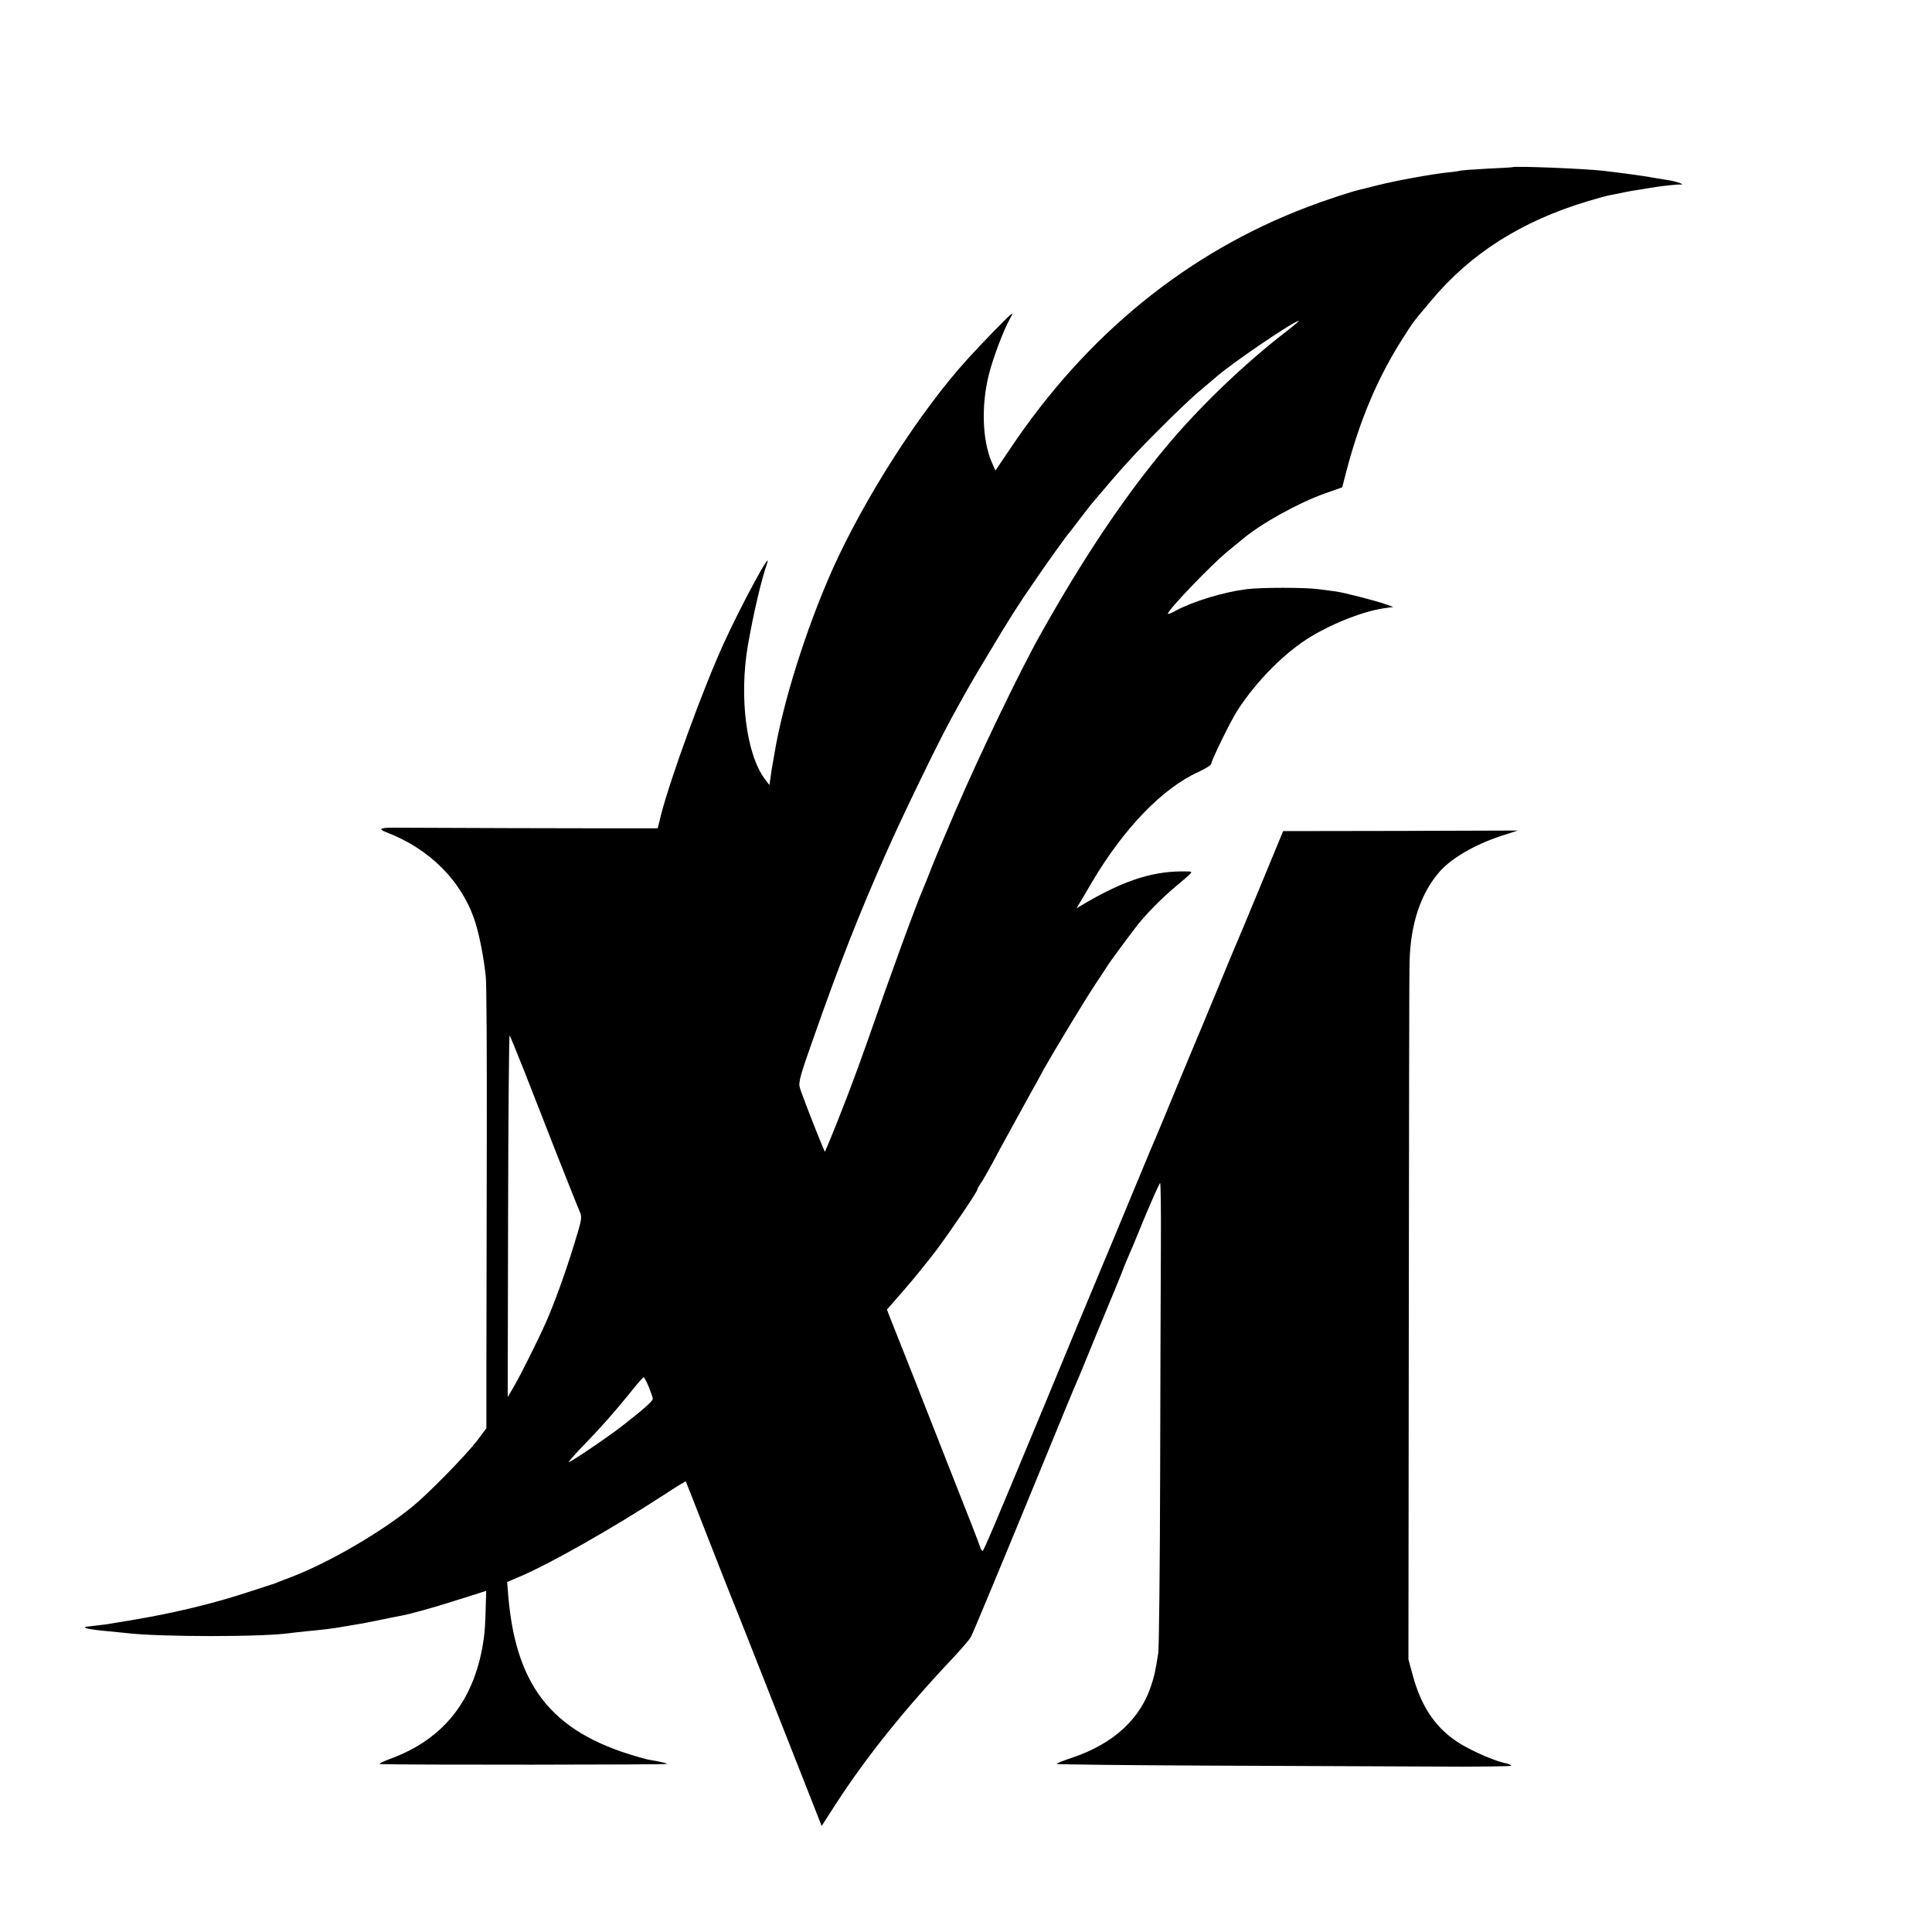 <svg version="1" xmlns="http://www.w3.org/2000/svg" width="1365.333" height="1365.333" viewBox="0 0 1024 1024"><path d="M801.7 88.6c-.1.1-6.2.5-13.6.8-7.4.4-13.7.9-14 1-.3.2-3.4.7-6.8 1-8.6.9-27.2 4.3-36.8 6.7-4.4 1.1-8.7 2.2-9.6 2.4-3.9.8-19.1 5.8-27.9 9.2-63.6 24.1-117.1 67.6-157.7 128.3l-7.7 11.4-1.9-4.3c-5-11.5-5.7-29.8-1.7-46.1 2.1-8.7 7.8-23.8 11.2-29.9 1.8-3.2 1.8-3.4.2-2.1-2 1.6-15.6 15.6-22.3 23-25.3 27.7-54.9 73.9-72 112.1-13.9 31.3-26.3 70.7-30.7 97.8-.3 1.8-.7 4.2-.9 5.1-.2 1-.7 3.9-1 6.4l-.7 4.7-2.5-3.3c-9.8-13.3-13.6-43.4-8.9-70.8 3-17.1 7-34.3 10.2-43.5 2.8-8.4-14.1 22.9-23 42.5-10.8 23.6-28.1 71-33.2 90.7l-1.8 7.3h-4.1c-21.5.1-126.1-.2-133.3-.3-9.2-.2-11.4.5-6.7 2.3 23.4 8.9 40.5 26.2 47.4 47.8 2.2 6.8 4.7 19.7 5.6 29.2.4 3.6.6 43.8.5 89.5-.1 45.6-.2 98-.2 116.3V757l-5.1 6.8c-5.7 7.4-25.2 27.4-33.7 34.4-16.6 13.7-44.6 30-64.5 37.6-1.6.6-4.3 1.7-6 2.3-1.6.7-3.2 1.3-3.5 1.4-.3 0-6.1 2-13 4.2-18.4 6.1-39.6 11.2-61 14.8-5.2.9-10.6 1.8-12 2-1.4.3-5.4.8-9 1.2-5.7.6-6.1.7-3.5 1.5 1.7.4 6.2 1 10 1.3 3.9.4 8.4.8 10 1 17.5 2.2 73.9 2.2 87.8 0 1.2-.2 5.4-.6 9.2-1 7.4-.7 12.4-1.3 16.5-2 1.4-.3 4.3-.7 6.5-1.1 2.2-.3 8.3-1.4 13.5-2.5 5.2-1.1 10.8-2.2 12.4-2.5 4.6-.8 17.3-4.3 29.1-8.1 6.1-1.9 12.2-3.8 13.6-4.3l2.6-.8-.3 10c-.1 5.5-.5 12.1-.9 14.6-4.3 32.3-20.6 53.6-49.1 64.2-4.4 1.6-7 2.9-5.9 3 11 .5 153.2.4 152.2-.1-.6-.4-3.2-1-5.7-1.5-2.5-.4-4.7-.8-5-.9-48.8-12.6-69.3-36.7-73.6-86.5l-.6-7.5 6.8-2.9c16.5-7.1 49.1-25.6 76-43.1 6.4-4.2 11.7-7.5 11.9-7.3.1.2 5.5 13.8 11.9 30.3 6.5 16.5 12.1 30.9 12.6 32 .5 1.1 6.5 16.2 13.3 33.5 6.8 17.3 17.3 43.9 23.3 59.1l10.9 27.7 7.8-12.1c16.3-25.1 36.6-50.3 62.2-77.4 4.4-4.7 8.5-9.5 9.1-10.7 1.1-2 16.2-38.2 41.6-100.1 6.5-16 12.5-30.4 13.2-32 .8-1.7 3.9-9.1 6.9-16.5 3-7.4 7.8-19.1 10.7-26 2.9-6.9 6.1-14.8 7.2-17.5 1-2.8 2.5-6.4 3.2-8 .8-1.7 4.9-11.4 9.1-21.8 4.3-10.3 8.1-18.7 8.4-18.7.3 0 .5 14.5.4 32.2-.1 17.8-.3 72.7-.4 122-.1 49.3-.6 92.1-1 95-1.6 9.9-1.9 11.3-3.4 16.1-5.7 18.5-20 31.8-42.2 39.3-4.6 1.5-8.3 3-8.3 3.3 0 .3 35.2.7 78.3.9 43 .2 97.2.4 120.5.5 23.2.2 42.2-.1 42.2-.4 0-.4-1.5-1.1-3.2-1.4-5.6-1.2-16-5.7-23.2-9.9-13.1-7.8-21.2-19.4-25.9-37l-2.2-8.1.2-180.5c.1-99.3.2-184.4.4-189.2.5-20.2 5.9-36.4 16.1-48 6.2-7 18.6-14.2 32.6-18.8l8.7-2.8-62.2.2-62.2.1-12.2 29.5c-6.7 16.2-13 31.3-14 33.5-.9 2.2-5 11.9-8.9 21.5-4 9.6-7.8 18.8-8.5 20.5-.7 1.6-5.9 14-11.5 27.5-5.5 13.5-12.3 29.8-15.1 36.2-4.6 11.1-10.5 25.2-18.6 44.8-1.9 4.7-4.1 9.8-4.8 11.5-.7 1.6-7.3 17.4-14.6 35s-15.2 36.7-17.6 42.5c-27.3 65.7-32.9 79-33.5 79-.4 0-1-1-1.4-2.3-.3-1.2-6.4-16.8-13.5-34.7-7-17.9-17.1-43.5-22.4-57-5.4-13.5-10.5-26.6-11.6-29.2l-1.8-4.7 9-10.3c5-5.7 12.7-15.3 17.3-21.3 8.2-11.1 21.6-30.8 21.6-32 0-.4.8-1.9 1.8-3.3 1.1-1.5 3.8-6.3 6.2-10.7 2.3-4.4 5.6-10.5 7.3-13.5 1.6-3 4-7.3 5.2-9.5 1.2-2.2 4.4-8 7.1-12.9 2.7-4.8 6.2-11.1 7.7-14 5.3-9.4 21.7-36.6 27.5-45.3 3.1-4.7 6.2-9.3 6.7-10.2.9-1.4 8.8-12.2 14-19 4.8-6.5 14.1-16 22.3-22.8 8.8-7.4 8.7-7.3 6-7.4-17.5-.6-33 4.2-54.3 16.6l-4.9 2.9 2-3.4c1.2-1.9 3.8-6.4 5.9-10 17.1-29 37.7-50.3 56.8-58.9 3.7-1.7 6.7-3.6 6.7-4.3 0-1.7 10.4-23 13.9-28.3 10.3-15.9 25.4-31 39.1-39.2 11.9-7.2 27.7-13.3 38.5-14.9l5-.7-4-1.4c-5.6-2-22.1-6.2-26.4-6.8-2-.3-6.1-.8-9.1-1.2-7.1-1-30.7-1-38.5 0-12.2 1.6-27.7 6.3-37 11.2-2.5 1.4-4.5 2.2-4.5 1.8 0-2 23.5-26.5 32.1-33.4 2.3-1.9 5.6-4.6 7.3-6 9.8-8.3 29.6-19.3 43.9-24.4l9.1-3.2 2.3-8.9c7.1-27 16.6-49.4 29.7-69.9 5.9-9.3 5.2-8.3 15-20 21.1-25.3 48.2-42.4 83.6-53 4.7-1.4 9.9-2.8 11.5-3.1 1.7-.3 4.8-.9 7-1.4 2.2-.5 5.8-1.1 8-1.4 2.3-.4 5-.8 6-1 5-.9 14.2-1.9 16-1.8 3.4.3-1.7-1.6-6.2-2.3-2.1-.3-5-.8-6.3-1-4.2-.9-16.4-2.6-28.5-4-9.4-1.1-46.9-2.6-47.8-1.9zm-119.3 86.6c-22.5 17.2-46.9 40.6-64.9 62.3-21.9 26.3-43.3 58.2-65.9 98.5-11.2 19.9-32.8 64.9-45.3 94-4.1 9.6-7.8 18.4-8.3 19.5-.5 1.1-2.3 5.6-4.1 10-1.7 4.4-3.7 9.3-4.4 11-4.3 9.9-17.6 46.4-29.6 81-6.8 19.4-14.9 40.6-21.2 55.5l-1.5 3.5-1.1-2.5c-3.9-9.3-11.5-29-12.2-31.6-.8-2.7.3-6.6 7-25.5 14.6-41.6 24.4-66.3 38.8-98.9 8.8-19.9 27.3-58 34.4-71 8.4-15.3 10.9-19.8 20.1-35 10.2-17.1 15.7-25.8 24.3-38.2 5.5-8.2 17.6-25 18.5-25.8.3-.3 2.5-3.2 5-6.5s5.5-7.1 6.6-8.5c16-19 23.1-26.8 35.9-39.5 8.2-8.3 17.7-17.3 21-20 3.3-2.8 7.1-6 8.5-7.2 7.7-7 41.6-30.1 44.3-30.2.5-.1-2.2 2.2-5.9 5.1zM277.8 567.5c3.9 9.9 11.8 30.1 17.6 45 5.9 14.8 11.2 28.3 12 30 1.2 2.8.9 4.2-3.4 18-4.8 15.6-10.5 31-14.7 40.5-4.5 10.1-13.2 27.4-16.7 33.5l-3.5 6 .2-96.2c.1-52.9.5-95.9.8-95.5.3.4 3.8 8.8 7.7 18.7zm66.1 167.6c1.1 2.9 2.1 5.7 2.1 6.3 0 1.2-5.2 5.8-16 14.2-7.1 5.6-27.5 19.4-28.6 19.4-.3 0 2.7-3.5 6.8-7.8 9.5-9.7 17.2-18.4 25.7-28.9 3.6-4.6 6.9-8.3 7.2-8.3.4 0 1.6 2.3 2.8 5.1z"/></svg>